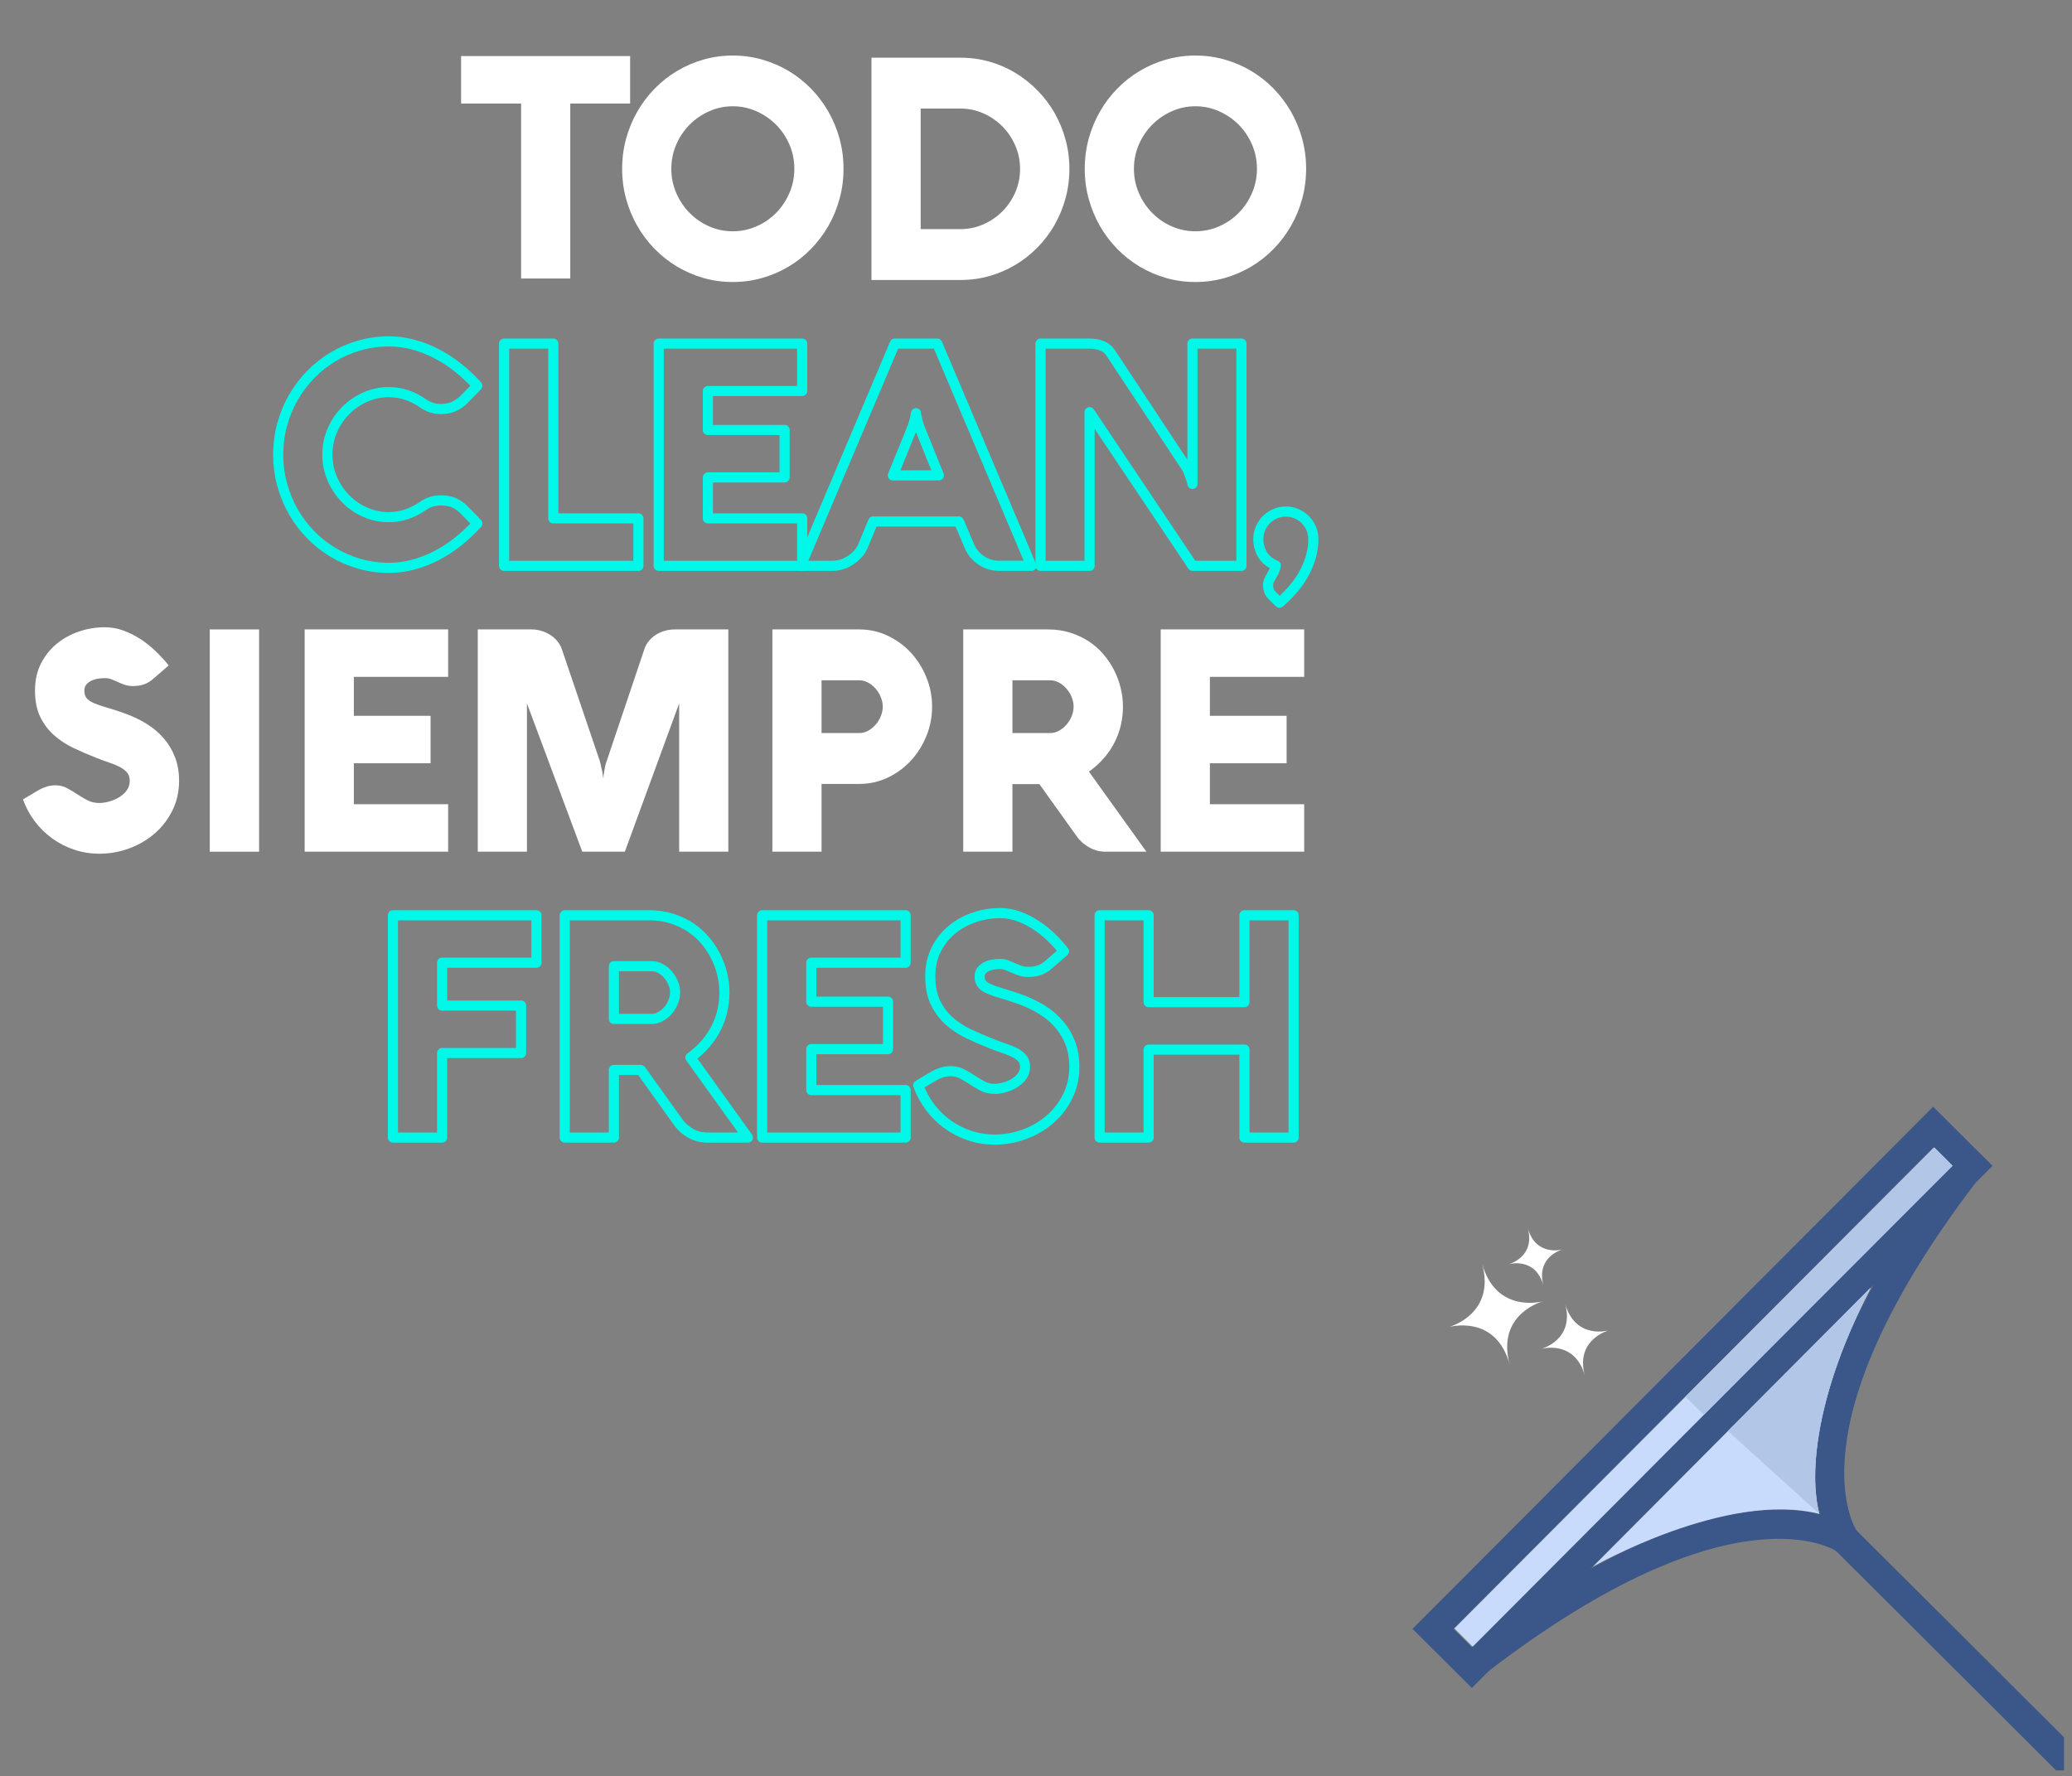 <?xml version="1.0" encoding="UTF-8"?>
<svg xmlns="http://www.w3.org/2000/svg" viewBox="259.232 161.937 161.048 138.063">
  <rect x="259.232" y="161.937" width="161.048" height="138.063" fill="#808080" stroke="none"/>
  <defs>
    <clipPath id="clipPath28">
      <path d="M 0,611.833 H 791.799 V 0 H 0 Z" id="path26"></path>
    </clipPath>
    <clipPath id="clipPath118">
      <path d="m 319.586,248.969 h 58.607 v 47.591 h -58.607 z" id="path116"></path>
    </clipPath>
  </defs>
  <g id="g18" transform="matrix(1.333, 0, 0, -1.333, 295.071, 169.985)">
    <path d="M 0,0 V 2.768 H 9.856 V 0 H 6.366 V -10.203 H 3.499 L 3.499,0 Z" style="fill:#ffffff;fill-opacity:1;fill-rule:nonzero;stroke:none" id="path20"></path>
  </g>
  <g id="g22" transform="matrix(1.333, 0, 0, -1.333, -84.476, 631.43)">
    <g id="g24" clip-path="url(#clipPath28)">
      <g id="g30" transform="translate(296.99,342.366)">
        <path d="m 0,0 c 0,-0.5 0.096,-0.973 0.289,-1.416 0.192,-0.443 0.453,-0.831 0.78,-1.162 0.327,-0.332 0.707,-0.592 1.14,-0.782 0.433,-0.19 0.892,-0.285 1.377,-0.285 0.479,0 0.937,0.095 1.373,0.285 0.436,0.19 0.816,0.45 1.145,0.782 0.327,0.331 0.586,0.719 0.78,1.162 C 7.076,-0.973 7.173,-0.5 7.173,0 7.173,0.5 7.076,0.972 6.884,1.416 6.69,1.858 6.431,2.245 6.104,2.573 5.775,2.902 5.395,3.163 4.959,3.355 4.523,3.548 4.065,3.645 3.586,3.645 3.101,3.645 2.642,3.548 2.209,3.355 1.776,3.163 1.396,2.902 1.069,2.573 0.742,2.245 0.481,1.858 0.289,1.416 0.096,0.972 0,0.5 0,0 m -2.868,0 c 0,0.609 0.077,1.195 0.232,1.759 0.156,0.564 0.373,1.09 0.654,1.578 0.28,0.489 0.617,0.934 1.008,1.334 0.392,0.402 0.828,0.746 1.307,1.032 0.479,0.286 0.993,0.507 1.543,0.665 0.55,0.156 1.12,0.235 1.71,0.235 0.591,0 1.161,-0.079 1.71,-0.235 C 5.846,6.21 6.36,5.989 6.84,5.703 7.319,5.417 7.755,5.073 8.146,4.671 8.538,4.271 8.874,3.826 9.154,3.337 9.436,2.849 9.653,2.323 9.808,1.759 9.963,1.195 10.04,0.609 10.04,0 10.04,-0.609 9.963,-1.196 9.808,-1.759 9.653,-2.323 9.436,-2.849 9.154,-3.338 8.874,-3.826 8.538,-4.271 8.146,-4.672 7.755,-5.073 7.319,-5.417 6.84,-5.703 6.36,-5.989 5.846,-6.211 5.296,-6.368 4.747,-6.524 4.177,-6.603 3.586,-6.603 c -0.596,0 -1.168,0.079 -1.714,0.235 -0.547,0.157 -1.06,0.379 -1.539,0.665 -0.479,0.286 -0.915,0.63 -1.307,1.031 -0.391,0.401 -0.728,0.846 -1.008,1.334 -0.281,0.489 -0.498,1.015 -0.654,1.579 -0.155,0.563 -0.232,1.15 -0.232,1.759" style="fill:#ffffff;fill-opacity:1;fill-rule:nonzero;stroke:none" id="path32"></path>
      </g>
      <g id="g34" transform="translate(313.861,338.848)">
        <path d="M 0,0 C 0.461,0 0.901,0.092 1.319,0.276 1.737,0.459 2.105,0.71 2.424,1.026 2.743,1.343 2.996,1.715 3.183,2.144 3.37,2.572 3.464,3.027 3.464,3.509 3.464,3.992 3.37,4.447 3.183,4.875 2.996,5.303 2.743,5.677 2.424,5.997 2.105,6.316 1.737,6.568 1.319,6.752 0.901,6.936 0.461,7.028 0,7.028 H -2.333 V 0 Z M -5.201,-2.967 V 9.995 H 0 C 0.578,9.995 1.138,9.918 1.679,9.764 2.22,9.61 2.724,9.392 3.191,9.108 3.659,8.825 4.088,8.485 4.477,8.091 4.865,7.696 5.196,7.258 5.472,6.779 5.746,6.3 5.96,5.784 6.111,5.232 6.264,4.681 6.34,4.106 6.34,3.509 6.34,2.913 6.264,2.338 6.111,1.786 5.96,1.234 5.746,0.719 5.472,0.24 5.196,-0.24 4.865,-0.677 4.477,-1.072 4.088,-1.467 3.659,-1.805 3.191,-2.085 2.724,-2.365 2.22,-2.583 1.679,-2.736 1.138,-2.89 0.578,-2.967 0,-2.967 Z" style="fill:#ffffff;fill-opacity:1;fill-rule:nonzero;stroke:none" id="path36"></path>
      </g>
      <g id="g38" transform="translate(323.964,342.366)">
        <path d="m 0,0 c 0,-0.5 0.096,-0.973 0.289,-1.416 0.192,-0.443 0.453,-0.831 0.78,-1.162 0.327,-0.332 0.707,-0.592 1.14,-0.782 0.433,-0.19 0.892,-0.285 1.377,-0.285 0.479,0 0.937,0.095 1.373,0.285 0.436,0.19 0.816,0.45 1.145,0.782 0.327,0.331 0.586,0.719 0.78,1.162 C 7.076,-0.973 7.173,-0.5 7.173,0 7.173,0.5 7.076,0.972 6.884,1.416 6.69,1.858 6.431,2.245 6.104,2.573 5.775,2.902 5.395,3.163 4.959,3.355 4.523,3.548 4.065,3.645 3.586,3.645 3.101,3.645 2.642,3.548 2.209,3.355 1.776,3.163 1.396,2.902 1.069,2.573 0.742,2.245 0.481,1.858 0.289,1.416 0.096,0.972 0,0.5 0,0 m -2.868,0 c 0,0.609 0.077,1.195 0.232,1.759 0.156,0.564 0.373,1.09 0.654,1.578 0.28,0.489 0.617,0.934 1.008,1.334 0.392,0.402 0.828,0.746 1.307,1.032 0.479,0.286 0.993,0.507 1.543,0.665 0.55,0.156 1.12,0.235 1.71,0.235 0.591,0 1.161,-0.079 1.71,-0.235 C 5.846,6.21 6.36,5.989 6.84,5.703 7.319,5.417 7.755,5.073 8.146,4.671 8.538,4.271 8.874,3.826 9.154,3.337 9.436,2.849 9.653,2.323 9.808,1.759 9.963,1.195 10.04,0.609 10.04,0 10.04,-0.609 9.963,-1.196 9.808,-1.759 9.653,-2.323 9.436,-2.849 9.154,-3.338 8.874,-3.826 8.538,-4.271 8.146,-4.672 7.755,-5.073 7.319,-5.417 6.84,-5.703 6.36,-5.989 5.846,-6.211 5.296,-6.368 4.747,-6.524 4.177,-6.603 3.586,-6.603 c -0.596,0 -1.168,0.079 -1.714,0.235 -0.547,0.157 -1.06,0.379 -1.539,0.665 -0.479,0.286 -0.915,0.63 -1.307,1.031 -0.391,0.401 -0.728,0.846 -1.008,1.334 -0.281,0.489 -0.498,1.015 -0.654,1.579 -0.155,0.563 -0.232,1.15 -0.232,1.759" style="fill:#ffffff;fill-opacity:1;fill-rule:nonzero;stroke:none" id="path40"></path>
      </g>
      <g id="g42" transform="translate(276.936,325.697)">
        <path d="M 0,0 C 0,-0.5 0.096,-0.973 0.289,-1.416 0.481,-1.859 0.742,-2.247 1.069,-2.578 1.396,-2.91 1.776,-3.17 2.21,-3.36 c 0.432,-0.19 0.891,-0.285 1.376,-0.285 0.374,0 0.726,0.059 1.057,0.176 0.331,0.118 0.638,0.276 0.925,0.475 0.31,0.217 0.661,0.326 1.052,0.326 0.305,0 0.565,-0.05 0.781,-0.149 0.216,-0.1 0.415,-0.244 0.596,-0.43 L 8.742,-4.016 C 8.38,-4.414 7.996,-4.773 7.59,-5.092 7.183,-5.412 6.762,-5.684 6.327,-5.906 5.891,-6.129 5.442,-6.301 4.98,-6.422 4.519,-6.542 4.054,-6.603 3.586,-6.603 c -0.59,0 -1.16,0.079 -1.71,0.235 -0.55,0.157 -1.064,0.379 -1.543,0.665 -0.479,0.286 -0.915,0.63 -1.307,1.031 -0.391,0.401 -0.727,0.846 -1.008,1.334 -0.281,0.489 -0.498,1.015 -0.654,1.579 -0.155,0.563 -0.232,1.15 -0.232,1.759 0,0.609 0.077,1.195 0.232,1.759 0.156,0.564 0.373,1.09 0.654,1.578 0.281,0.489 0.617,0.934 1.008,1.334 0.392,0.402 0.828,0.746 1.307,1.032 0.479,0.286 0.993,0.507 1.543,0.665 0.55,0.156 1.12,0.235 1.71,0.235 0.468,0 0.933,-0.061 1.394,-0.181 C 5.442,6.301 5.891,6.129 6.327,5.906 6.762,5.683 7.183,5.412 7.59,5.092 7.996,4.772 8.38,4.414 8.742,4.016 L 7.997,3.247 C 7.822,3.066 7.62,2.923 7.393,2.817 7.164,2.712 6.907,2.659 6.62,2.659 6.234,2.659 5.884,2.771 5.568,2.994 5.275,3.199 4.965,3.358 4.634,3.473 4.304,3.587 3.954,3.645 3.586,3.645 3.101,3.645 2.642,3.548 2.21,3.355 1.776,3.163 1.396,2.902 1.069,2.573 0.742,2.245 0.481,1.858 0.289,1.416 0.096,0.972 0,0.5 0,0 Z" style="fill:none;stroke:#00f8e9;stroke-width:0.591;stroke-linecap:butt;stroke-linejoin:round;stroke-miterlimit:10;stroke-dasharray:none;stroke-opacity:1" id="path44"></path>
      </g>
      <g id="g46" transform="translate(287.239,319.212)">
        <path d="M 0,0 V 12.961 H 2.868 V 2.768 H 7.831 L 7.831,0 Z" style="fill:none;stroke:#00f8e9;stroke-width:0.591;stroke-linecap:butt;stroke-linejoin:round;stroke-miterlimit:10;stroke-dasharray:none;stroke-opacity:1" id="path48"></path>
      </g>
      <g id="g50" transform="translate(304.619,319.212)">
        <path d="M 0,0 H -8.366 V 12.961 H 0 V 10.194 H -5.498 V 7.923 h 4.473 V 5.156 H -5.498 V 2.768 l 5.498,0 z" style="fill:none;stroke:#00f8e9;stroke-width:0.591;stroke-linecap:butt;stroke-linejoin:round;stroke-miterlimit:10;stroke-dasharray:none;stroke-opacity:1" id="path52"></path>
      </g>
      <g id="g54" transform="translate(309.907,324.486)">
        <path d="M 0,0 H 2.684 L 1.588,2.713 C 1.535,2.84 1.494,2.958 1.465,3.066 1.436,3.174 1.412,3.271 1.395,3.355 1.371,3.452 1.356,3.542 1.351,3.627 1.339,3.542 1.321,3.449 1.298,3.346 1.28,3.262 1.256,3.166 1.224,3.057 1.191,2.948 1.152,2.834 1.105,2.713 Z m 0.114,7.688 h 2.473 l 5.49,-12.961 h -1.85 c -0.194,0 -0.379,0.025 -0.557,0.076 C 5.491,-5.146 5.326,-5.07 5.174,-4.97 5.022,-4.871 4.885,-4.75 4.762,-4.608 4.64,-4.467 4.54,-4.306 4.464,-4.125 L 3.85,-2.687 h -4.998 l -0.597,-1.438 c -0.069,-0.163 -0.168,-0.313 -0.293,-0.452 -0.126,-0.139 -0.268,-0.261 -0.426,-0.366 -0.158,-0.106 -0.327,-0.187 -0.509,-0.244 -0.18,-0.058 -0.362,-0.086 -0.544,-0.086 h -1.858 z" style="fill:none;stroke:#00f8e9;stroke-width:0.591;stroke-linecap:butt;stroke-linejoin:round;stroke-miterlimit:10;stroke-dasharray:none;stroke-opacity:1" id="path56"></path>
      </g>
      <g id="g58" transform="translate(330.233,319.212)">
        <path d="M 0,0 H -2.85 L -8.856,8.963 V 0 h -2.86 v 12.961 h 2.824 c 0.281,0 0.53,-0.042 0.746,-0.126 0.216,-0.085 0.382,-0.214 0.5,-0.389 L -3.253,5.807 C -3.188,5.71 -3.133,5.605 -3.086,5.49 -3.04,5.375 -2.999,5.269 -2.964,5.169 -2.929,5.07 -2.902,4.984 -2.885,4.912 -2.867,4.839 -2.858,4.794 -2.858,4.776 v 8.185 H 0 Z" style="fill:none;stroke:#00f8e9;stroke-width:0.591;stroke-linecap:butt;stroke-linejoin:round;stroke-miterlimit:10;stroke-dasharray:none;stroke-opacity:1" id="path60"></path>
      </g>
      <g id="g62" transform="translate(331.217,320.768)">
        <path d="M 0,0 C 0,0.223 0.042,0.433 0.127,0.629 0.212,0.825 0.327,0.995 0.474,1.14 0.619,1.285 0.789,1.399 0.981,1.483 1.175,1.568 1.382,1.61 1.604,1.61 1.82,1.61 2.026,1.568 2.223,1.483 2.419,1.399 2.59,1.285 2.735,1.14 2.882,0.995 2.997,0.825 3.082,0.629 3.167,0.433 3.209,0.223 3.209,0 3.209,-0.621 3.049,-1.248 2.727,-1.881 2.405,-2.515 1.908,-3.124 1.236,-3.708 l -0.377,0.371 c -0.111,0.102 -0.187,0.206 -0.228,0.312 -0.041,0.105 -0.062,0.218 -0.062,0.338 0,0.104 0.02,0.197 0.058,0.281 0.038,0.085 0.083,0.171 0.136,0.258 0.052,0.087 0.103,0.179 0.153,0.276 0.05,0.096 0.086,0.208 0.109,0.334 -0.368,0.157 -0.63,0.374 -0.789,0.652 C 0.079,-0.609 0,-0.313 0,0 Z" style="fill:none;stroke:#00f8e9;stroke-width:0.591;stroke-linecap:butt;stroke-linejoin:round;stroke-miterlimit:10;stroke-dasharray:none;stroke-opacity:1" id="path64"></path>
      </g>
      <g id="g66" transform="translate(263.956,312.664)">
        <path d="m 0,0 c -0.152,0 -0.3,-0.013 -0.443,-0.041 -0.143,-0.026 -0.271,-0.07 -0.381,-0.131 -0.112,-0.06 -0.2,-0.135 -0.268,-0.226 -0.067,-0.09 -0.1,-0.199 -0.1,-0.325 0,-0.194 0.046,-0.344 0.139,-0.453 0.094,-0.108 0.236,-0.203 0.426,-0.284 0.19,-0.082 0.427,-0.164 0.71,-0.245 0.283,-0.081 0.615,-0.188 0.995,-0.321 0.485,-0.169 0.929,-0.375 1.329,-0.62 0.401,-0.244 0.742,-0.53 1.026,-0.859 0.284,-0.328 0.505,-0.698 0.662,-1.108 0.158,-0.41 0.237,-0.868 0.237,-1.374 0,-0.628 -0.129,-1.202 -0.386,-1.723 -0.258,-0.522 -0.6,-0.97 -1.03,-1.344 -0.43,-0.374 -0.926,-0.665 -1.486,-0.873 -0.562,-0.208 -1.144,-0.312 -1.745,-0.312 -0.515,0 -1.005,0.079 -1.47,0.236 -0.464,0.156 -0.892,0.375 -1.28,0.655 -0.389,0.281 -0.729,0.615 -1.022,1.004 -0.292,0.389 -0.52,0.813 -0.684,1.271 l 0.913,0.543 c 0.145,0.084 0.302,0.152 0.468,0.203 0.167,0.052 0.335,0.077 0.504,0.077 0.252,0 0.479,-0.054 0.68,-0.163 0.202,-0.108 0.399,-0.226 0.593,-0.353 0.192,-0.126 0.391,-0.244 0.595,-0.352 0.206,-0.109 0.439,-0.163 0.703,-0.163 0.174,0 0.366,0.029 0.574,0.086 0.207,0.057 0.4,0.14 0.578,0.249 0.179,0.108 0.326,0.242 0.443,0.402 0.117,0.16 0.175,0.345 0.175,0.557 0,0.198 -0.054,0.361 -0.162,0.488 -0.107,0.126 -0.254,0.236 -0.439,0.33 -0.183,0.093 -0.395,0.179 -0.635,0.258 -0.24,0.078 -0.491,0.172 -0.754,0.28 -0.433,0.169 -0.86,0.353 -1.28,0.552 -0.421,0.199 -0.798,0.445 -1.131,0.737 -0.334,0.293 -0.605,0.648 -0.812,1.068 -0.208,0.419 -0.311,0.939 -0.311,1.56 0,0.585 0.115,1.105 0.346,1.56 0.231,0.455 0.536,0.84 0.916,1.153 0.38,0.314 0.815,0.553 1.303,0.719 C -1.016,2.884 -0.515,2.967 0,2.967 0.374,2.967 0.738,2.902 1.092,2.772 1.445,2.643 1.78,2.474 2.096,2.266 2.411,2.058 2.707,1.821 2.981,1.556 3.256,1.291 3.505,1.019 3.727,0.742 L 2.841,-0.027 C 2.666,-0.184 2.483,-0.295 2.293,-0.362 2.103,-0.428 1.891,-0.461 1.657,-0.461 1.47,-0.461 1.307,-0.437 1.166,-0.389 1.025,-0.34 0.895,-0.288 0.771,-0.23 0.648,-0.173 0.526,-0.121 0.403,-0.072 0.28,-0.024 0.146,0 0,0" style="fill:#ffffff;fill-opacity:1;fill-rule:nonzero;stroke:none" id="path68"></path>
      </g>
      <path d="m 272.953,302.543 h -2.876 v 12.961 h 2.876 z" style="fill:#ffffff;fill-opacity:1;fill-rule:nonzero;stroke:none" id="path70"></path>
      <g id="g72" transform="translate(283.976,302.543)">
        <path d="M 0,0 H -8.366 V 12.961 H 0 V 10.194 H -5.498 V 7.923 h 4.473 V 5.156 H -5.498 V 2.768 l 5.498,0 z" style="fill:#ffffff;fill-opacity:1;fill-rule:nonzero;stroke:none" id="path74"></path>
      </g>
      <g id="g76" transform="translate(300.313,302.543)">
        <path d="M 0,0 H -2.867 V 8.647 L -6.033,0 h -2.482 l -3.227,8.647 V 0 h -2.867 v 12.961 h 3.138 c 0.2,0 0.392,-0.028 0.579,-0.086 0.187,-0.057 0.359,-0.135 0.513,-0.235 0.155,-0.099 0.291,-0.22 0.408,-0.362 0.117,-0.141 0.204,-0.297 0.263,-0.465 l 2.201,-6.485 c 0.029,-0.097 0.058,-0.205 0.083,-0.326 0.027,-0.121 0.052,-0.235 0.075,-0.344 0.024,-0.126 0.044,-0.259 0.062,-0.398 0.006,0.133 0.02,0.262 0.044,0.389 0.017,0.109 0.039,0.225 0.065,0.349 0.027,0.123 0.06,0.233 0.101,0.33 l 2.183,6.485 c 0.059,0.181 0.15,0.343 0.273,0.488 0.122,0.145 0.263,0.265 0.421,0.362 0.157,0.096 0.33,0.17 0.516,0.222 0.188,0.051 0.374,0.076 0.562,0.076 l 3.122,0 z" style="fill:#ffffff;fill-opacity:1;fill-rule:nonzero;stroke:none" id="path78"></path>
      </g>
      <g id="g80" transform="translate(307.959,309.462)">
        <path d="M 0,0 C 0.176,0 0.345,0.045 0.509,0.136 0.673,0.226 0.817,0.344 0.943,0.488 1.068,0.633 1.17,0.797 1.245,0.981 1.321,1.165 1.359,1.351 1.359,1.538 1.359,1.725 1.321,1.91 1.245,2.094 1.17,2.278 1.068,2.442 0.943,2.587 0.817,2.731 0.673,2.849 0.509,2.939 0.345,3.03 0.176,3.075 0,3.075 H -2.21 V 0 Z M -2.21,-6.919 H -5.077 V 6.042 h 5.068 C 0.576,6.042 1.127,5.92 1.645,5.676 2.162,5.432 2.612,5.103 2.995,4.69 3.378,4.277 3.681,3.797 3.902,3.251 4.125,2.706 4.236,2.135 4.236,1.538 4.236,0.94 4.125,0.369 3.902,-0.176 3.681,-0.722 3.378,-1.202 2.995,-1.615 2.612,-2.028 2.162,-2.356 1.645,-2.601 1.127,-2.845 0.576,-2.967 -0.009,-2.967 H -2.21 Z" style="fill:#ffffff;fill-opacity:1;fill-rule:nonzero;stroke:none" id="path82"></path>
      </g>
      <g id="g84" transform="translate(319.088,309.462)">
        <path d="M 0,0 C 0.176,0 0.346,0.045 0.509,0.136 0.673,0.226 0.817,0.344 0.943,0.488 1.068,0.633 1.17,0.797 1.246,0.981 1.321,1.165 1.359,1.351 1.359,1.538 1.359,1.725 1.321,1.91 1.246,2.094 1.17,2.278 1.068,2.442 0.943,2.587 0.817,2.731 0.673,2.849 0.509,2.939 0.346,3.03 0.176,3.075 0,3.075 H -2.209 V 0 Z M -2.209,-6.919 H -5.077 V 6.042 h 4.929 c 0.473,0 0.91,-0.063 1.31,-0.19 C 1.562,5.726 1.925,5.555 2.25,5.341 2.574,5.127 2.86,4.874 3.109,4.581 3.357,4.289 3.565,3.975 3.731,3.641 3.898,3.306 4.024,2.96 4.108,2.605 4.193,2.249 4.236,1.896 4.236,1.547 4.236,1.203 4.199,0.861 4.126,0.52 4.054,0.179 3.938,-0.154 3.78,-0.479 3.622,-0.805 3.417,-1.117 3.166,-1.416 2.915,-1.714 2.61,-1.993 2.254,-2.252 l 3.35,-4.667 H 3.21 3.157 c -0.053,0 -0.141,0.009 -0.267,0.027 -0.126,0.018 -0.268,0.06 -0.425,0.126 -0.158,0.067 -0.324,0.166 -0.5,0.299 -0.176,0.133 -0.342,0.317 -0.5,0.551 l -2.105,2.94 h -1.569 z" style="fill:#ffffff;fill-opacity:1;fill-rule:nonzero;stroke:none" id="path86"></path>
      </g>
      <g id="g88" transform="translate(333.891,302.543)">
        <path d="M 0,0 H -8.366 V 12.961 H 0 V 10.194 H -5.498 V 7.923 h 4.473 V 5.156 H -5.498 V 2.768 l 5.498,0 z" style="fill:#ffffff;fill-opacity:1;fill-rule:nonzero;stroke:none" id="path90"></path>
      </g>
      <g id="g92" transform="translate(288.229,293.571)">
        <path d="M 0,0 V -2.768 H -4.604 V -7.697 H -7.472 V 5.264 H 0.895 V 2.497 h -5.499 l 0,-2.497 z" style="fill:none;stroke:#00f8e9;stroke-width:0.591;stroke-linecap:butt;stroke-linejoin:round;stroke-miterlimit:10;stroke-dasharray:none;stroke-opacity:1" id="path94"></path>
      </g>
      <g id="g96" transform="translate(295.85,292.793)">
        <path d="M 0,0 C 0.176,0 0.346,0.045 0.509,0.136 0.673,0.226 0.817,0.344 0.943,0.488 1.068,0.633 1.17,0.797 1.246,0.981 1.321,1.165 1.359,1.351 1.359,1.538 1.359,1.725 1.321,1.91 1.246,2.094 1.17,2.278 1.068,2.442 0.943,2.587 0.817,2.731 0.673,2.849 0.509,2.939 0.346,3.03 0.176,3.075 0,3.075 H -2.209 V 0 Z M -2.209,-6.919 H -5.077 V 6.042 h 4.929 c 0.473,0 0.91,-0.063 1.31,-0.19 C 1.562,5.726 1.925,5.555 2.25,5.341 2.574,5.127 2.86,4.874 3.109,4.581 3.357,4.289 3.565,3.975 3.731,3.641 3.898,3.306 4.024,2.96 4.108,2.605 4.193,2.249 4.236,1.896 4.236,1.547 4.236,1.203 4.199,0.861 4.126,0.52 4.054,0.179 3.938,-0.154 3.78,-0.479 3.622,-0.805 3.417,-1.117 3.166,-1.416 2.915,-1.714 2.61,-1.993 2.254,-2.252 l 3.35,-4.667 H 3.21 3.157 c -0.053,0 -0.141,0.009 -0.267,0.027 -0.126,0.018 -0.268,0.06 -0.425,0.126 -0.158,0.067 -0.324,0.166 -0.5,0.299 -0.176,0.133 -0.342,0.317 -0.5,0.551 l -2.105,2.94 h -1.569 z" style="fill:none;stroke:#00f8e9;stroke-width:0.591;stroke-linecap:butt;stroke-linejoin:round;stroke-miterlimit:10;stroke-dasharray:none;stroke-opacity:1" id="path98"></path>
      </g>
      <g id="g100" transform="translate(310.651,285.874)">
        <path d="M 0,0 H -8.366 V 12.961 H 0 V 10.194 H -5.498 V 7.923 h 4.473 V 5.156 H -5.498 V 2.768 l 5.498,0 z" style="fill:none;stroke:#00f8e9;stroke-width:0.591;stroke-linecap:butt;stroke-linejoin:round;stroke-miterlimit:10;stroke-dasharray:none;stroke-opacity:1" id="path102"></path>
      </g>
      <g id="g104" transform="translate(316.159,295.995)">
        <path d="m 0,0 c -0.152,0 -0.3,-0.013 -0.443,-0.041 -0.143,-0.026 -0.271,-0.07 -0.381,-0.131 -0.112,-0.06 -0.2,-0.135 -0.268,-0.226 -0.067,-0.09 -0.1,-0.199 -0.1,-0.325 0,-0.194 0.046,-0.344 0.139,-0.453 0.094,-0.108 0.236,-0.203 0.426,-0.284 0.19,-0.082 0.427,-0.164 0.71,-0.245 0.283,-0.081 0.615,-0.188 0.995,-0.321 0.485,-0.169 0.929,-0.375 1.329,-0.62 0.401,-0.244 0.742,-0.53 1.026,-0.859 0.284,-0.328 0.505,-0.698 0.662,-1.108 0.158,-0.41 0.237,-0.868 0.237,-1.374 0,-0.628 -0.129,-1.202 -0.386,-1.723 -0.258,-0.522 -0.6,-0.97 -1.03,-1.344 -0.43,-0.374 -0.926,-0.665 -1.486,-0.873 -0.562,-0.208 -1.144,-0.312 -1.745,-0.312 -0.515,0 -1.005,0.079 -1.47,0.236 -0.464,0.156 -0.892,0.375 -1.28,0.655 -0.389,0.281 -0.729,0.615 -1.022,1.004 -0.292,0.389 -0.52,0.813 -0.684,1.271 l 0.913,0.543 c 0.145,0.084 0.302,0.152 0.468,0.203 0.167,0.052 0.335,0.077 0.504,0.077 0.252,0 0.479,-0.054 0.68,-0.163 0.202,-0.108 0.399,-0.226 0.593,-0.353 0.192,-0.126 0.391,-0.244 0.595,-0.352 0.206,-0.109 0.439,-0.163 0.703,-0.163 0.174,0 0.366,0.029 0.574,0.086 0.207,0.057 0.4,0.14 0.578,0.249 0.179,0.108 0.326,0.242 0.443,0.402 0.117,0.16 0.175,0.345 0.175,0.557 0,0.198 -0.054,0.361 -0.162,0.488 -0.107,0.126 -0.254,0.236 -0.439,0.33 -0.183,0.093 -0.395,0.179 -0.635,0.258 -0.24,0.078 -0.491,0.172 -0.754,0.28 -0.433,0.169 -0.86,0.353 -1.28,0.552 -0.421,0.199 -0.798,0.445 -1.131,0.737 -0.334,0.293 -0.605,0.648 -0.812,1.068 -0.208,0.419 -0.311,0.939 -0.311,1.56 0,0.585 0.115,1.105 0.346,1.56 0.231,0.455 0.536,0.84 0.916,1.153 0.38,0.314 0.815,0.553 1.303,0.719 C -1.016,2.884 -0.515,2.967 0,2.967 0.374,2.967 0.738,2.902 1.092,2.772 1.445,2.643 1.78,2.474 2.096,2.266 2.411,2.058 2.707,1.821 2.981,1.556 3.256,1.291 3.505,1.019 3.727,0.742 L 2.841,-0.027 C 2.666,-0.184 2.483,-0.295 2.293,-0.362 2.103,-0.428 1.891,-0.461 1.657,-0.461 1.47,-0.461 1.307,-0.437 1.166,-0.389 1.025,-0.34 0.895,-0.288 0.771,-0.23 0.648,-0.173 0.526,-0.121 0.403,-0.072 0.28,-0.024 0.146,0 0,0 Z" style="fill:none;stroke:#00f8e9;stroke-width:0.591;stroke-linecap:butt;stroke-linejoin:round;stroke-miterlimit:10;stroke-dasharray:none;stroke-opacity:1" id="path106"></path>
      </g>
      <g id="g108" transform="translate(333.275,285.874)">
        <path d="M 0,0 H -2.867 V 5.128 H -8.453 V 0 h -2.86 v 12.961 h 2.86 V 7.896 h 5.586 v 5.065 H 0 Z" style="fill:none;stroke:#00f8e9;stroke-width:0.591;stroke-linecap:butt;stroke-linejoin:round;stroke-miterlimit:10;stroke-dasharray:none;stroke-opacity:1" id="path110"></path>
      </g>
    </g>
  </g>
  <g id="g112" transform="matrix(1.333, 0, 0, -1.333, -84.476, 631.43)">
    <g id="g114" clip-path="url(#clipPath118)">
      <g id="g120" transform="translate(347.828,276.33)">
        <path d="m 0,0 c 0,0 -2.766,-0.719 -1.951,-3.699 -0.819,2.992 -3.562,2.191 -3.562,2.191 0,0 2.766,0.718 1.951,3.699 C -2.734,-0.786 0,0 0,0" style="fill:#ffffff;fill-opacity:1;fill-rule:nonzero;stroke:none" id="path122"></path>
      </g>
      <g id="g124" transform="translate(351.649,274.628)">
        <path d="m 0,0 c 0,0 -1.974,-0.515 -1.391,-2.647 -0.583,2.132 -2.544,1.57 -2.544,1.57 0,0 1.974,0.515 1.391,2.647 C -1.961,-0.562 0,0 0,0" style="fill:#ffffff;fill-opacity:1;fill-rule:nonzero;stroke:none" id="path126"></path>
      </g>
      <g id="g128" transform="translate(348.953,279.347)">
        <path d="m 0,0 c 0,0 -1.573,-0.405 -1.106,-2.113 -0.467,1.708 -2.028,1.256 -2.028,1.256 0,0 1.573,0.405 1.107,2.113 C -1.563,-0.44 0,0 0,0" style="fill:#ffffff;fill-opacity:1;fill-rule:nonzero;stroke:none" id="path130"></path>
      </g>
      <g id="g132" transform="translate(370.571,285.283)">
        <path d="m 0,0 -27.973,-28.054 1.065,-1.062 27.973,28.054 z M -30.363,-28.058 -0.004,2.39 3.455,-1.059 -26.904,-31.506 Z" style="fill:#3b5689;fill-opacity:1;fill-rule:nonzero;stroke:none" id="path134"></path>
      </g>
      <g id="g136" transform="translate(344.628,254.75)">
        <path d="m 0,0 c 14.346,11.002 20.254,7.036 20.312,6.995 l 4.532,-3.231 -3.359,4.423 c -0.035,0.049 -4.018,5.945 6.943,20.323 l -1.345,1.025 C 18.783,18.647 18.601,12.173 19.308,9.176 16.309,9.875 9.835,9.672 -1.028,1.341 Z" style="fill:#3b5689;fill-opacity:1;fill-rule:nonzero;stroke:none" id="path138"></path>
      </g>
      <g id="g140" transform="translate(382.989,244.084)">
        <path d="m 0,0 c 0.216,0 0.433,0.083 0.597,0.249 0.33,0.33 0.329,0.865 -0.002,1.194 l -17.867,17.816 c -0.331,0.33 -0.866,0.329 -1.196,-0.001 -0.329,-0.331 -0.328,-0.865 0.002,-1.195 L -0.598,0.247 C -0.433,0.082 -0.217,0 0,0" style="fill:#3b5689;fill-opacity:1;fill-rule:nonzero;stroke:none" id="path142"></path>
      </g>
      <g id="g144" transform="translate(366.923,277.118)">
        <path d="m 0,0 -16.187,-16.257 c 0,0 7.833,4.444 13.2,3.065 0,0 -1.53,4.391 2.987,13.192" style="fill:#c8dbfc;fill-opacity:1;fill-rule:nonzero;stroke:none" id="path146"></path>
      </g>
      <g id="g148" transform="translate(363.936,263.926)">
        <path d="M 0,0 C 0,0 -1.529,4.391 2.987,13.192 L -5.343,4.838 Z" style="fill:#b2c6e8;fill-opacity:1;fill-rule:nonzero;stroke:none" id="path150"></path>
      </g>
      <g id="g152" transform="translate(371.691,284.24)">
        <path d="m 0,0 -27.973,-28.054 -1.065,1.062 27.973,28.054 z" style="fill:#c8dbfc;fill-opacity:1;fill-rule:nonzero;stroke:none" id="path154"></path>
      </g>
      <g id="g156" transform="translate(371.697,284.219)">
        <path d="m 0,0 -14.515,-14.519 -1.064,1.062 14.514,14.519 z" style="fill:#b2c6e8;fill-opacity:1;fill-rule:nonzero;stroke:none" id="path158"></path>
      </g>
    </g>
  </g>
</svg>
